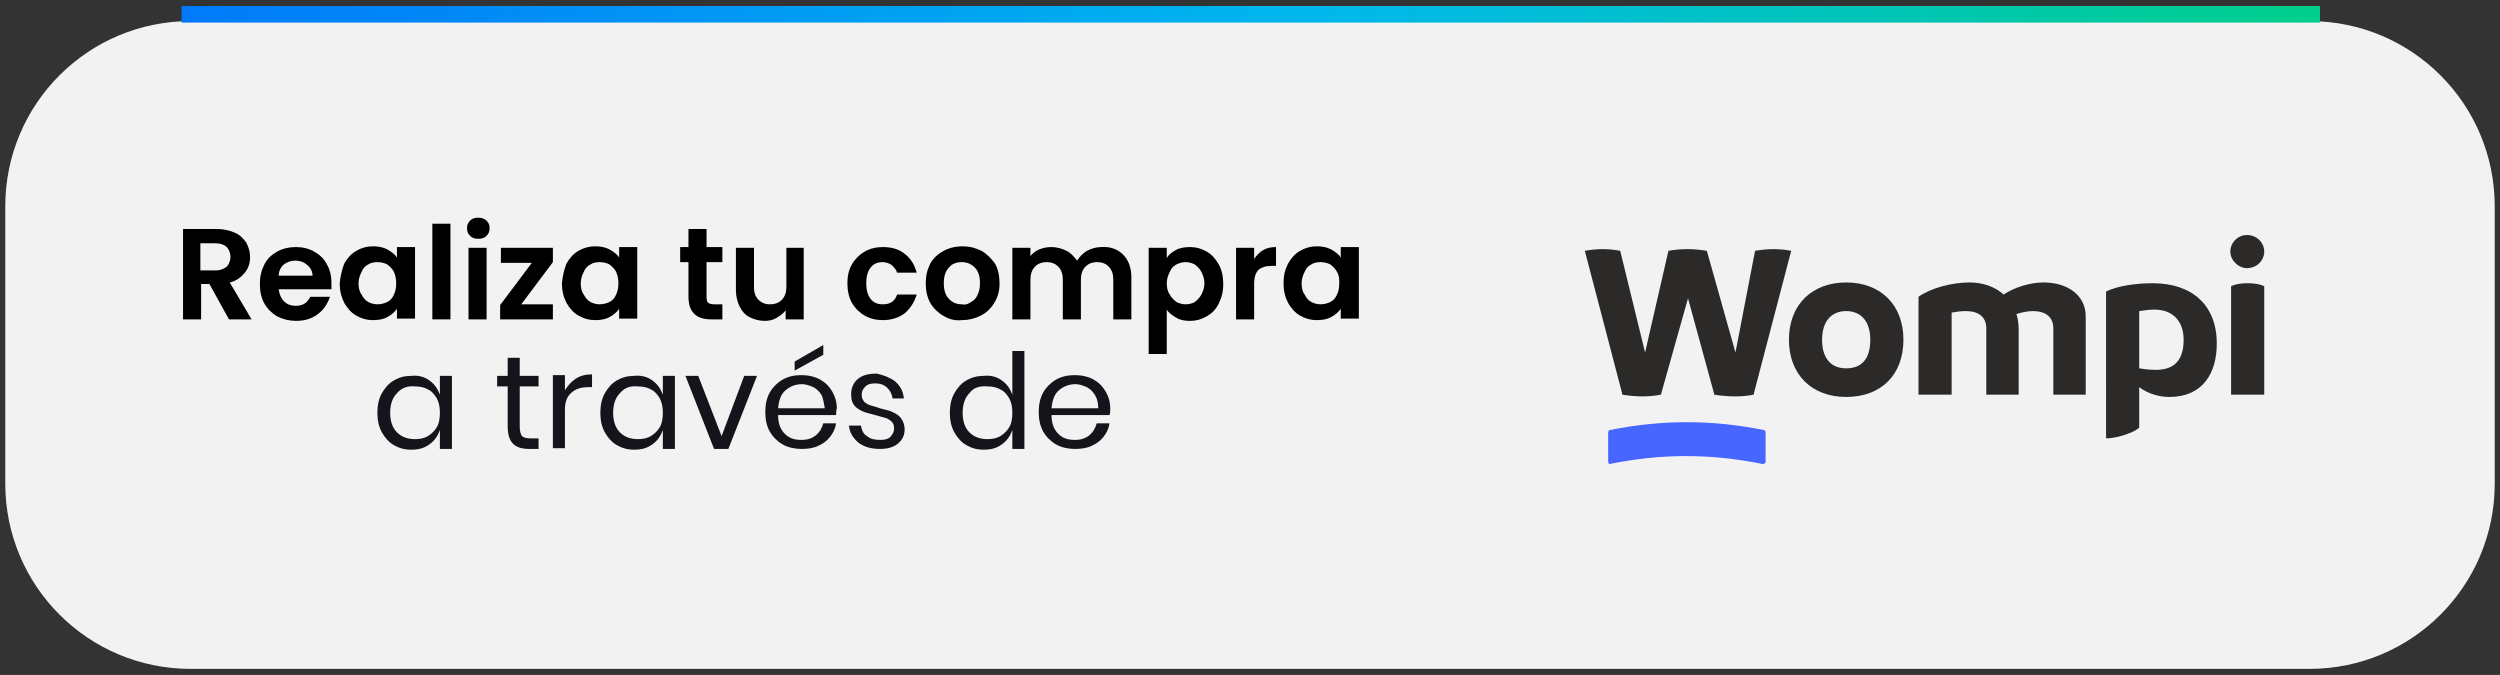 <?xml version="1.0" encoding="UTF-8"?> <svg xmlns="http://www.w3.org/2000/svg" xmlns:xlink="http://www.w3.org/1999/xlink" version="1.1" id="Layer_1" x="0px" y="0px" viewBox="0 0 331.9 89.6" style="enable-background:new 0 0 331.9 89.6;" xml:space="preserve"><rect x="0" y="0" width="331.9" height="89.6" fill="#333333" stroke="none"/> <style type="text/css"> .st0{fill:#F2F2F2;} .st1{fill-rule:evenodd;clip-rule:evenodd;fill:#4666FF;} .st2{fill-rule:evenodd;clip-rule:evenodd;fill:#2C2A29;} .st3{fill:#15141A;} .st4{fill:url(#SVGID_1_);} </style> <g> <g> <path class="st0" d="M306.6,88.8H25.3c-13.6,0-24.6-11-24.6-24.6V27.4c0-13.6,11-24.6,24.6-24.6h281.3c13.6,0,24.6,11,24.6,24.6 v36.8C331.2,77.8,320.2,88.8,306.6,88.8z"></path> <g id="Page-1_00000075884376181860781990000003574824505910698630_"> <g id="Group-2_00000015329456191150365000000011776032274696322183_" transform="translate(0, 0)"> <path id="Fill-126-Copy_00000157988533883686752890000017264030235179902595_" class="st1" d="M213.5,61.3v-3.9 c0-0.1,0.1-0.3,0.2-0.3c6.9-1.4,13.6-1.4,20.5,0c0.1,0,0.2,0.2,0.2,0.3v3.9c0,0.2-0.2,0.3-0.4,0.3c-6.9-1.4-13.4-1.4-20.3,0 C213.7,61.7,213.5,61.5,213.5,61.3"></path> <path id="Fill-128-Copy_00000080925735271010967880000004234380572927592591_" class="st2" d="M237.8,33.3l-5,19.1 c-1.5,0.3-3.3,0.3-5.2,0l-3.5-12.8l-3.6,12.8c-1.6,0.3-3.2,0.3-5.1,0l-5-19.1c1.6-0.3,3.2-0.3,4.7,0l3.3,13.5l3.1-13.5 c1.6-0.3,3.4-0.3,5.1,0l3.8,13.5l2.6-13.5C234.7,33,236.3,33,237.8,33.3"></path> <path id="Fill-129-Copy_00000177453499530565309040000009049576754523313329_" class="st2" d="M248.3,45.1 c0-2.4-1.2-3.8-3.2-3.8c-2,0-3.2,1.4-3.2,3.8c0,2.5,1.2,3.8,3.2,3.8C247.2,48.9,248.3,47.6,248.3,45.1 M237.5,45.1 c0-4.7,3.1-7.6,7.6-7.6c4.6,0,7.6,3,7.6,7.6c0,4.7-3,7.6-7.6,7.6C240.5,52.7,237.5,49.7,237.5,45.1"></path> <path id="Fill-130-Copy_00000028322756254808392160000010091654301943608716_" class="st2" d="M276.9,52.4h-4.3v-8.8 c0-1.5-1-2.3-2.7-2.3c-0.8,0-1.6,0.2-2.2,0.4c0.2,0.6,0.3,1.3,0.3,2.1v8.6h-4.3v-8.8c0-1.5-1-2.3-2.7-2.3 c-0.7,0-1.3,0.1-1.9,0.2v10.9h-4.4l0-13c1.7-1.2,4.5-1.9,6.8-1.9c1.8,0,3.4,0.6,4.5,1.6c1.5-1,3.6-1.6,5.3-1.6 c3.2,0,5.6,1.7,5.6,4.5V52.4z"></path> <path id="Fill-131-Copy_00000039126449419359566790000004799246254097992601_" class="st2" d="M289.9,45.1c0-2.2-1.2-4-3.9-4 c-0.6,0-1.3,0.1-2,0.2v7.6c0.6,0.1,1.3,0.2,2.2,0.2C288.5,49.1,289.9,48,289.9,45.1 M294.3,45.6c0,4-1.9,7.1-6.3,7.1 c-1.3,0-2.8-0.4-4-1.3v5.4c-1,0.8-3.2,1.4-4.4,1.4V38.7c1.4-0.7,3.8-1.1,6.2-1.1C291,37.6,294.3,40.5,294.3,45.6"></path> <path id="Fill-132-Copy_00000118390190879787646840000011557900258663042458_" class="st2" d="M296.2,38 c0.6-0.3,1.4-0.4,2.2-0.4c0.8,0,1.6,0.1,2.2,0.4v14.4h-4.4V38z M296.1,33.4c0-1.2,1-2.2,2.2-2.2c1.3,0,2.3,1,2.3,2.2 c0,1.2-1,2.2-2.3,2.2C297.2,35.6,296.1,34.6,296.1,33.4L296.1,33.4z"></path> </g> </g> <g> <g> <path d="M30.4,42.4l-2.6-4.7h-1.1v4.7h-2.4v-12h4.5c0.9,0,1.7,0.2,2.4,0.5c0.7,0.3,1.1,0.8,1.5,1.3c0.3,0.6,0.5,1.2,0.5,1.9 c0,0.8-0.2,1.5-0.7,2.1c-0.5,0.6-1.1,1.1-2,1.3l2.9,4.9H30.4z M26.6,35.9h2c0.7,0,1.1-0.2,1.5-0.5c0.3-0.3,0.5-0.8,0.5-1.3 c0-0.5-0.2-1-0.5-1.3c-0.3-0.3-0.8-0.5-1.5-0.5h-2V35.9z"></path> <path d="M44,38.4h-7c0.1,0.7,0.3,1.2,0.7,1.6c0.4,0.4,0.9,0.6,1.6,0.6c0.9,0,1.5-0.4,1.9-1.2h2.6c-0.3,0.9-0.8,1.7-1.6,2.3 c-0.8,0.6-1.7,0.9-2.9,0.9c-0.9,0-1.7-0.2-2.5-0.6c-0.7-0.4-1.3-1-1.7-1.7c-0.4-0.7-0.6-1.6-0.6-2.6c0-1,0.2-1.8,0.6-2.6 s1-1.3,1.7-1.7s1.6-0.6,2.5-0.6c0.9,0,1.7,0.2,2.4,0.6c0.7,0.4,1.3,0.9,1.7,1.7c0.4,0.7,0.6,1.5,0.6,2.5 C44,37.8,44,38.1,44,38.4z M41.5,36.7c0-0.6-0.2-1.1-0.7-1.5c-0.4-0.4-1-0.6-1.6-0.6c-0.6,0-1.1,0.2-1.5,0.5s-0.7,0.9-0.7,1.5 H41.5z"></path> <path d="M45.7,35c0.4-0.7,0.9-1.3,1.6-1.7c0.7-0.4,1.4-0.6,2.2-0.6c0.7,0,1.3,0.1,1.9,0.4c0.5,0.3,1,0.6,1.3,1.1v-1.4h2.4v9.5 h-2.4V41c-0.3,0.4-0.7,0.8-1.3,1.1c-0.5,0.3-1.2,0.4-1.9,0.4c-0.8,0-1.5-0.2-2.2-0.6c-0.7-0.4-1.2-1-1.6-1.7 c-0.4-0.8-0.6-1.6-0.6-2.6C45.2,36.6,45.4,35.8,45.7,35z M52.3,36.1c-0.2-0.4-0.5-0.7-0.9-1c-0.4-0.2-0.8-0.3-1.3-0.3 s-0.9,0.1-1.2,0.3c-0.4,0.2-0.7,0.5-0.9,1c-0.2,0.4-0.4,0.9-0.4,1.5s0.1,1.1,0.4,1.5c0.2,0.4,0.5,0.8,0.9,1s0.8,0.3,1.2,0.3 c0.4,0,0.9-0.1,1.3-0.3c0.4-0.2,0.7-0.5,0.9-1c0.2-0.4,0.3-0.9,0.3-1.5S52.5,36.6,52.3,36.1z"></path> <path d="M59.8,29.7v12.7h-2.4V29.7H59.8z"></path> <path d="M62.4,31.3c-0.3-0.3-0.4-0.6-0.4-1s0.1-0.7,0.4-1c0.3-0.3,0.6-0.4,1.1-0.4c0.4,0,0.8,0.1,1.1,0.4c0.3,0.3,0.4,0.6,0.4,1 s-0.1,0.7-0.4,1c-0.3,0.3-0.6,0.4-1.1,0.4C63,31.7,62.7,31.6,62.4,31.3z M64.6,32.9v9.5h-2.4v-9.5H64.6z"></path> <path d="M69.2,40.4h4.2v2h-7v-1.9l4.2-5.6h-4.1v-2h6.9v1.9L69.2,40.4z"></path> <path d="M75.2,35c0.4-0.7,0.9-1.3,1.6-1.7c0.7-0.4,1.4-0.6,2.2-0.6c0.7,0,1.3,0.1,1.9,0.4c0.5,0.3,1,0.6,1.3,1.1v-1.4h2.4v9.5 h-2.4V41c-0.3,0.4-0.7,0.8-1.3,1.1c-0.5,0.3-1.2,0.4-1.9,0.4c-0.8,0-1.5-0.2-2.2-0.6c-0.7-0.4-1.2-1-1.6-1.7 c-0.4-0.8-0.6-1.6-0.6-2.6C74.7,36.6,74.9,35.8,75.2,35z M81.8,36.1c-0.2-0.4-0.5-0.7-0.9-1c-0.4-0.2-0.8-0.3-1.3-0.3 s-0.9,0.1-1.2,0.3c-0.4,0.2-0.7,0.5-0.9,1c-0.2,0.4-0.4,0.9-0.4,1.5s0.1,1.1,0.4,1.5c0.2,0.4,0.5,0.8,0.9,1s0.8,0.3,1.2,0.3 c0.4,0,0.9-0.1,1.3-0.3c0.4-0.2,0.7-0.5,0.9-1c0.2-0.4,0.3-0.9,0.3-1.5S82,36.6,81.8,36.1z"></path> <path d="M93.8,34.9v4.6c0,0.3,0.1,0.6,0.2,0.7c0.2,0.1,0.4,0.2,0.8,0.2h1.1v2h-1.5c-2,0-3-1-3-3v-4.6h-1.1v-2h1.1v-2.4h2.4v2.4 h2.1v2H93.8z"></path> <path d="M106.7,32.9v9.5h-2.4v-1.2c-0.3,0.4-0.7,0.7-1.2,1s-1,0.4-1.6,0.4c-0.7,0-1.4-0.2-2-0.5c-0.6-0.3-1-0.8-1.3-1.4 c-0.3-0.6-0.5-1.3-0.5-2.2v-5.6h2.4v5.2c0,0.8,0.2,1.3,0.6,1.7c0.4,0.4,0.9,0.6,1.5,0.6c0.7,0,1.2-0.2,1.6-0.6 c0.4-0.4,0.6-1,0.6-1.7v-5.2H106.7z"></path> <path d="M113.1,35.1c0.4-0.7,1-1.3,1.7-1.7c0.7-0.4,1.5-0.6,2.4-0.6c1.2,0,2.2,0.3,2.9,0.9c0.8,0.6,1.3,1.4,1.6,2.5h-2.6 c-0.1-0.4-0.4-0.7-0.7-1c-0.3-0.2-0.7-0.4-1.2-0.4c-0.7,0-1.2,0.2-1.6,0.7c-0.4,0.5-0.6,1.2-0.6,2.1c0,0.9,0.2,1.6,0.6,2.1 c0.4,0.5,0.9,0.7,1.6,0.7c1,0,1.6-0.4,1.9-1.3h2.6c-0.3,1-0.8,1.8-1.6,2.5c-0.8,0.6-1.8,0.9-2.9,0.9c-0.9,0-1.7-0.2-2.4-0.6 s-1.3-1-1.7-1.7c-0.4-0.7-0.6-1.6-0.6-2.6S112.7,35.8,113.1,35.1z"></path> <path d="M125.2,41.9c-0.7-0.4-1.3-1-1.7-1.7c-0.4-0.7-0.6-1.6-0.6-2.6c0-1,0.2-1.8,0.6-2.6c0.4-0.7,1-1.3,1.8-1.7 c0.7-0.4,1.6-0.6,2.5-0.6c0.9,0,1.7,0.2,2.5,0.6c0.7,0.4,1.3,1,1.8,1.7c0.4,0.7,0.6,1.6,0.6,2.6c0,1-0.2,1.8-0.7,2.6 c-0.4,0.7-1,1.3-1.8,1.7s-1.6,0.6-2.5,0.6C126.8,42.6,126,42.4,125.2,41.9z M128.9,40.1c0.4-0.2,0.7-0.5,0.9-1 c0.2-0.4,0.3-0.9,0.3-1.5c0-0.9-0.2-1.6-0.7-2.1c-0.5-0.5-1.1-0.7-1.7-0.7c-0.7,0-1.3,0.2-1.7,0.7c-0.5,0.5-0.7,1.2-0.7,2.1 s0.2,1.6,0.7,2.1c0.5,0.5,1,0.7,1.7,0.7C128.1,40.5,128.5,40.4,128.9,40.1z"></path> <path d="M149.1,33.8c0.7,0.7,1.1,1.7,1.1,3v5.6h-2.4v-5.3c0-0.7-0.2-1.3-0.6-1.7s-0.9-0.6-1.5-0.6c-0.7,0-1.2,0.2-1.6,0.6 c-0.4,0.4-0.6,1-0.6,1.7v5.3h-2.4v-5.3c0-0.7-0.2-1.3-0.6-1.7s-0.9-0.6-1.5-0.6c-0.7,0-1.2,0.2-1.6,0.6c-0.4,0.4-0.6,1-0.6,1.7 v5.3h-2.4v-9.5h2.4V34c0.3-0.4,0.7-0.7,1.2-0.9c0.5-0.2,1-0.3,1.6-0.3c0.7,0,1.4,0.2,2,0.5s1,0.8,1.4,1.3c0.3-0.5,0.8-1,1.3-1.3 c0.6-0.3,1.2-0.5,1.9-0.5C147.4,32.7,148.4,33.1,149.1,33.8z"></path> <path d="M156.1,33.2c0.5-0.3,1.2-0.4,1.9-0.4c0.8,0,1.5,0.2,2.2,0.6c0.7,0.4,1.2,1,1.6,1.7c0.4,0.7,0.6,1.6,0.6,2.6 c0,1-0.2,1.8-0.6,2.6c-0.4,0.8-0.9,1.3-1.6,1.7c-0.7,0.4-1.4,0.6-2.2,0.6c-0.7,0-1.3-0.1-1.8-0.4c-0.5-0.3-1-0.6-1.3-1.1v5.9 h-2.4V32.9h2.4v1.4C155.1,33.8,155.6,33.5,156.1,33.2z M159.5,36.1c-0.2-0.4-0.5-0.7-0.9-1c-0.4-0.2-0.8-0.3-1.2-0.3 c-0.4,0-0.8,0.1-1.2,0.3c-0.4,0.2-0.7,0.5-0.9,1c-0.2,0.4-0.4,0.9-0.4,1.5s0.1,1.1,0.4,1.5c0.2,0.4,0.5,0.7,0.9,1 c0.4,0.2,0.8,0.3,1.2,0.3c0.4,0,0.9-0.1,1.2-0.3s0.7-0.6,0.9-1c0.2-0.4,0.4-0.9,0.4-1.5C159.9,37,159.7,36.5,159.5,36.1z"></path> <path d="M167.7,33.2c0.5-0.3,1.1-0.4,1.7-0.4v2.5h-0.6c-0.8,0-1.3,0.2-1.7,0.5c-0.4,0.4-0.6,1-0.6,1.9v4.7h-2.4v-9.5h2.4v1.5 C166.8,33.9,167.2,33.5,167.7,33.2z"></path> <path d="M171,35c0.4-0.7,0.9-1.3,1.6-1.7c0.7-0.4,1.4-0.6,2.2-0.6c0.7,0,1.3,0.1,1.9,0.4c0.5,0.3,1,0.6,1.3,1.1v-1.4h2.4v9.5 h-2.4V41c-0.3,0.4-0.7,0.8-1.3,1.1c-0.5,0.3-1.2,0.4-1.9,0.4c-0.8,0-1.5-0.2-2.2-0.6c-0.7-0.4-1.2-1-1.6-1.7 c-0.4-0.8-0.6-1.6-0.6-2.6C170.4,36.6,170.6,35.8,171,35z M177.5,36.1c-0.2-0.4-0.5-0.7-0.9-1c-0.4-0.2-0.8-0.3-1.3-0.3 s-0.9,0.1-1.2,0.3c-0.4,0.2-0.7,0.5-0.9,1c-0.2,0.4-0.4,0.9-0.4,1.5s0.1,1.1,0.4,1.5c0.2,0.4,0.5,0.8,0.9,1s0.8,0.3,1.2,0.3 c0.4,0,0.9-0.1,1.3-0.3c0.4-0.2,0.7-0.5,0.9-1c0.2-0.4,0.3-0.9,0.3-1.5S177.8,36.6,177.5,36.1z"></path> </g> </g> <g> <g> <path class="st3" d="M57,50.5c0.7,0.5,1.1,1.1,1.4,1.9v-2.5H60v9.7h-1.6v-2.5c-0.3,0.8-0.7,1.4-1.4,1.9s-1.4,0.7-2.4,0.7 c-0.9,0-1.6-0.2-2.3-0.6s-1.2-1-1.6-1.7s-0.6-1.6-0.6-2.6s0.2-1.9,0.6-2.6s0.9-1.3,1.6-1.7s1.4-0.6,2.3-0.6 C55.5,49.8,56.3,50,57,50.5z M52.7,52.2c-0.6,0.6-0.9,1.5-0.9,2.6s0.3,2,0.9,2.6c0.6,0.6,1.4,0.9,2.4,0.9c0.6,0,1.2-0.1,1.7-0.4 c0.5-0.3,0.9-0.7,1.2-1.2c0.3-0.5,0.4-1.2,0.4-1.9s-0.1-1.3-0.4-1.9c-0.3-0.5-0.7-1-1.2-1.2c-0.5-0.3-1.1-0.4-1.7-0.4 C54.1,51.2,53.3,51.5,52.7,52.2z"></path> <path class="st3" d="M71.5,58.2v1.4h-1.2c-1,0-1.7-0.2-2.2-0.7c-0.5-0.5-0.7-1.3-0.7-2.4v-5.2h-1.4v-1.4h1.4v-2.4H69v2.4h2.5 v1.4H69v5.3c0,0.6,0.1,1,0.3,1.3c0.2,0.2,0.6,0.3,1.2,0.3H71.5z"></path> <path class="st3" d="M76.4,50.3c0.6-0.4,1.3-0.6,2.2-0.6v1.7h-0.5c-0.9,0-1.6,0.2-2.2,0.7c-0.6,0.5-0.9,1.2-0.9,2.3v5.1h-1.6 v-9.7H75v2C75.4,51.2,75.8,50.7,76.4,50.3z"></path> <path class="st3" d="M86.6,50.5c0.7,0.5,1.1,1.1,1.4,1.9v-2.5h1.6v9.7h-1.6v-2.5c-0.3,0.8-0.7,1.4-1.4,1.9s-1.4,0.7-2.4,0.7 c-0.9,0-1.6-0.2-2.3-0.6s-1.2-1-1.6-1.7s-0.6-1.6-0.6-2.6s0.2-1.9,0.6-2.6s0.9-1.3,1.6-1.7s1.4-0.6,2.3-0.6 C85.1,49.8,85.9,50,86.6,50.5z M82.3,52.2c-0.6,0.6-0.9,1.5-0.9,2.6s0.3,2,0.9,2.6c0.6,0.6,1.4,0.9,2.4,0.9 c0.6,0,1.2-0.1,1.7-0.4c0.5-0.3,0.9-0.7,1.2-1.2c0.3-0.5,0.4-1.2,0.4-1.9s-0.1-1.3-0.4-1.9c-0.3-0.5-0.7-1-1.2-1.2 c-0.5-0.3-1.1-0.4-1.7-0.4C83.6,51.2,82.9,51.5,82.3,52.2z"></path> <path class="st3" d="M95.8,57.9l3-8h1.7l-3.8,9.7h-1.9l-3.8-9.7h1.7L95.8,57.9z"></path> <path class="st3" d="M111,55.1h-7.7c0,1.1,0.3,1.9,0.9,2.5c0.6,0.6,1.3,0.8,2.2,0.8c0.8,0,1.4-0.2,1.9-0.6 c0.5-0.4,0.8-0.9,1-1.6h1.7c-0.1,0.7-0.4,1.3-0.8,1.8s-0.9,0.9-1.6,1.2c-0.6,0.3-1.4,0.4-2.2,0.4c-0.9,0-1.8-0.2-2.5-0.6 c-0.7-0.4-1.3-1-1.7-1.7s-0.6-1.6-0.6-2.6s0.2-1.9,0.6-2.6s1-1.3,1.7-1.7c0.7-0.4,1.5-0.6,2.5-0.6c0.9,0,1.8,0.2,2.5,0.6 s1.2,0.9,1.6,1.6s0.6,1.4,0.6,2.2C111,54.5,111,54.8,111,55.1z M109.1,52.5c-0.3-0.5-0.6-0.8-1.1-1.1c-0.5-0.2-1-0.4-1.5-0.4 c-0.9,0-1.6,0.3-2.2,0.8c-0.6,0.5-0.9,1.3-1,2.4h6.2C109.4,53.6,109.3,53,109.1,52.5z M109.3,47.1l-3.8,2.1V48l3.8-2.2V47.1z"></path> <path class="st3" d="M118.8,50.6c0.7,0.6,1.1,1.3,1.2,2.3h-1.5c-0.1-0.6-0.3-1-0.7-1.4s-0.9-0.6-1.6-0.6c-0.6,0-1,0.1-1.3,0.4 c-0.3,0.3-0.5,0.6-0.5,1.1c0,0.4,0.1,0.6,0.3,0.9c0.2,0.2,0.5,0.4,0.8,0.5c0.3,0.1,0.8,0.2,1.3,0.4c0.7,0.2,1.3,0.3,1.7,0.5 c0.4,0.2,0.8,0.4,1.1,0.8c0.3,0.4,0.5,0.9,0.5,1.5c0,0.8-0.3,1.4-0.9,1.9c-0.6,0.5-1.4,0.7-2.4,0.7c-1.2,0-2.1-0.3-2.8-0.8 c-0.7-0.6-1.2-1.3-1.3-2.3h1.6c0.1,0.6,0.3,1.1,0.8,1.4c0.5,0.4,1,0.5,1.8,0.5c0.6,0,1-0.1,1.3-0.4s0.5-0.7,0.5-1.1 c0-0.4-0.1-0.7-0.3-0.9c-0.2-0.2-0.5-0.4-0.8-0.5c-0.3-0.1-0.8-0.2-1.4-0.4c-0.7-0.2-1.3-0.3-1.7-0.5c-0.4-0.2-0.8-0.4-1.1-0.8 s-0.4-0.8-0.4-1.5c0-0.8,0.3-1.5,0.9-2c0.6-0.5,1.4-0.7,2.5-0.7C117.3,49.8,118.1,50.1,118.8,50.6z"></path> <path class="st3" d="M133,50.5c0.7,0.5,1.1,1.1,1.4,1.9v-5.8h1.6v13h-1.6v-2.5c-0.3,0.8-0.7,1.4-1.4,1.9s-1.4,0.7-2.4,0.7 c-0.9,0-1.6-0.2-2.3-0.6c-0.7-0.4-1.2-1-1.6-1.7s-0.6-1.6-0.6-2.6s0.2-1.9,0.6-2.6s0.9-1.3,1.6-1.7c0.7-0.4,1.4-0.6,2.3-0.6 C131.5,49.8,132.3,50,133,50.5z M128.7,52.2c-0.6,0.6-0.9,1.5-0.9,2.6s0.3,2,0.9,2.6c0.6,0.6,1.4,0.9,2.4,0.9 c0.6,0,1.2-0.1,1.7-0.4c0.5-0.3,0.9-0.7,1.2-1.2c0.3-0.5,0.4-1.2,0.4-1.9s-0.1-1.3-0.4-1.9c-0.3-0.5-0.7-1-1.2-1.2 c-0.5-0.3-1.1-0.4-1.7-0.4C130,51.2,129.2,51.5,128.7,52.2z"></path> <path class="st3" d="M147.3,55.1h-7.7c0,1.1,0.3,1.9,0.9,2.5c0.6,0.6,1.3,0.8,2.2,0.8c0.8,0,1.4-0.2,1.9-0.6 c0.5-0.4,0.8-0.9,1-1.6h1.7c-0.1,0.7-0.4,1.3-0.8,1.8s-0.9,0.9-1.6,1.2c-0.6,0.3-1.4,0.4-2.2,0.4c-0.9,0-1.8-0.2-2.5-0.6 c-0.7-0.4-1.3-1-1.7-1.7s-0.6-1.6-0.6-2.6s0.2-1.9,0.6-2.6s1-1.3,1.7-1.7c0.7-0.4,1.5-0.6,2.5-0.6c0.9,0,1.8,0.2,2.5,0.6 s1.2,0.9,1.6,1.6s0.6,1.4,0.6,2.2C147.4,54.5,147.4,54.8,147.3,55.1z M145.4,52.5c-0.3-0.5-0.6-0.8-1.1-1.1 c-0.5-0.2-1-0.4-1.5-0.4c-0.9,0-1.6,0.3-2.2,0.8c-0.6,0.5-0.9,1.3-1,2.4h6.2C145.8,53.6,145.7,53,145.4,52.5z"></path> </g> </g> </g> <linearGradient id="SVGID_1_" gradientUnits="userSpaceOnUse" x1="24.078" y1="1.87" x2="308.021" y2="1.87"> <stop offset="0" style="stop-color:#017AF9"></stop> <stop offset="0.528" style="stop-color:#00B7ED"></stop> <stop offset="0.997" style="stop-color:#00CF8C"></stop> </linearGradient> <rect x="24.1" y="0.8" class="st4" width="283.9" height="2.2"></rect> </g> </svg> 